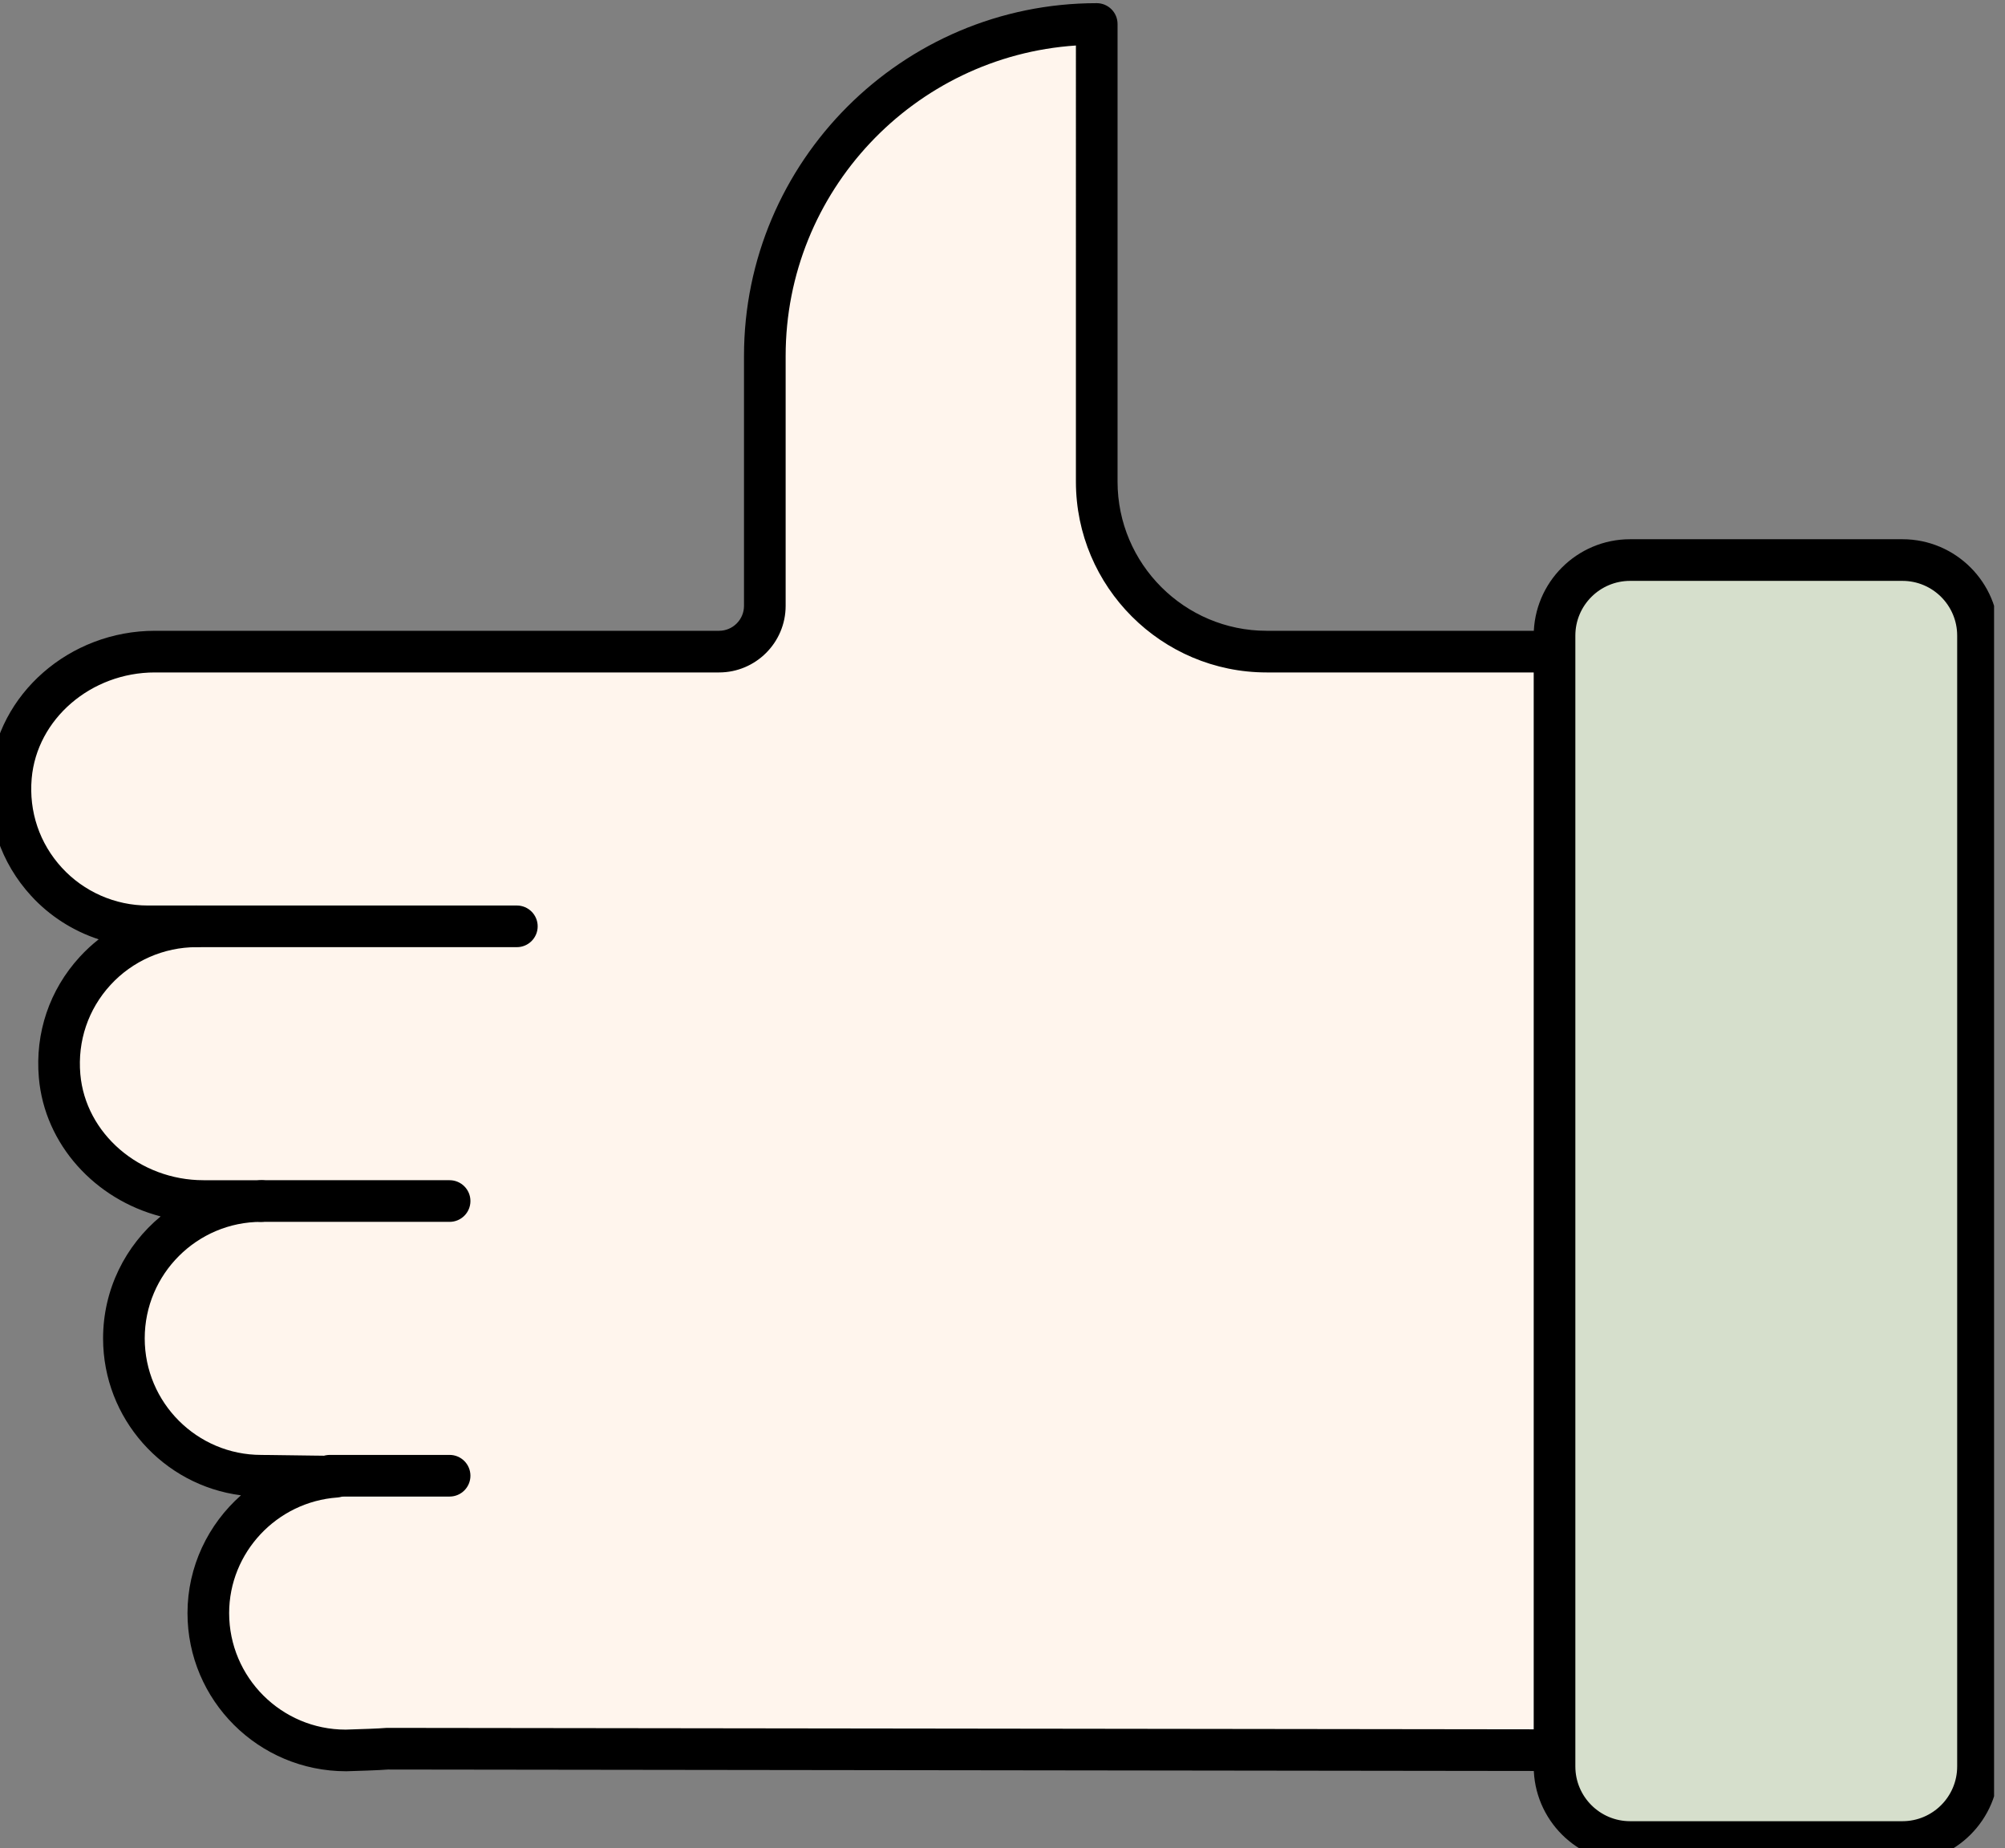 <?xml version="1.0" encoding="UTF-8" standalone="no"?>
<!-- Created with Inkscape (http://www.inkscape.org/) -->

<svg
   version="1.1"
   id="svg2"
   width="74.863"
   height="69"
   viewBox="0 0 74.863 69"
   sodipodi:docname="230309-20126.pdf"
   xmlns:inkscape="http://www.inkscape.org/namespaces/inkscape"
   xmlns:sodipodi="http://sodipodi.sourceforge.net/DTD/sodipodi-0.dtd"
   xmlns="http://www.w3.org/2000/svg"
   xmlns:svg="http://www.w3.org/2000/svg">
  <rect x="0" y="0" width="74.863" height="69" fill="#808080" stroke="none"/>
  <defs
     id="defs6">
    <clipPath
       clipPathUnits="userSpaceOnUse"
       id="clipPath324">
      <path
         d="m 4867.945,1925.886 h 234.375 v 215.625 h -234.375 z"
         clip-rule="evenodd"
         id="path322" />
    </clipPath>
  </defs>
  <sodipodi:namedview
     id="namedview4"
     pagecolor="#ffffff"
     bordercolor="#000000"
     borderopacity="0.25"
     inkscape:showpageshadow="2"
     inkscape:pageopacity="0.0"
     inkscape:pagecheckerboard="0"
     inkscape:deskcolor="#d1d1d1"
     showgrid="false" />
  <g
     id="g176"
     inkscape:groupmode="layer"
     inkscape:label="Page 2"
     transform="matrix(1.333,0,0,-1.333,-1557.879,474.276)">
    <g
       id="g178"
       transform="matrix(0.24,0,0,-0.24,0,817.92)">
      <g
         id="g318">
        <g
           id="g320"
           clip-path="url(#clipPath324)">
          <g
             id="g326"
             transform="matrix(0.469,0,0,0.469,4868.373,1925.886)">
            <path
               d="M 275.515,119.057 V 5.182 h -6e-5 c -45.616,0 -82.595,36.979 -82.595,82.595 v 62.183 c 0,6.292 -5.101,11.392 -11.392,11.392 H 69.503 47.668 l -6.533,-9e-5 C 23.112,161.351 6.881,174.511 5.318,192.466 3.555,212.72 19.475,229.708 39.361,229.708 h 12.104 c -19.885,0 -35.804,16.982 -34.043,37.234 1.561,17.957 17.792,31.118 35.817,31.118 l 4.159,-6e-5 c 5.492,0 10.206,0 10.206,0 -18.875,0 -34.177,15.304 -34.177,34.18 0,18.875 15.302,34.176 34.177,34.176 l 18.56,0.244 c -17.711,1.275 -31.732,15.893 -31.732,33.932 0,18.875 15.302,34.176 34.177,34.176 0,0 8.816,-0.252 10.243,-0.435 l 319.294,0.404 c 13.24,0.017 23.982,-10.712 23.982,-23.952 V 185.304 c 0,-13.228 -10.724,-23.952 -23.952,-23.952 H 317.811 c -23.359,0 -42.295,-18.936 -42.295,-42.295 z"
               style="fill:#fff5ed;fill-opacity:1;fill-rule:nonzero;stroke:none"
               id="path328" />
            <path
               d="m 88.756,439.945 c -21.85,0.003 -39.504,-17.652 -39.504,-39.355 0,-11.567 5.136,-22.087 13.306,-29.311 -19.299,-2.459 -34.313,-19.031 -34.313,-39.041 0,-12.205 5.581,-23.127 14.328,-30.353 -16.306,-4.225 -28.865,-17.872 -30.31,-34.497 -0.974,-11.18 2.644,-21.87 10.186,-30.095 1.455,-1.586 3.031,-3.041 4.703,-4.354 C 20.776,230.852 14.956,227.153 10.347,222.123 2.802,213.893 -0.818,203.201 0.156,192.018 1.906,171.914 19.905,156.17 41.135,156.17 H 181.527 c 3.426,0 6.211,-2.786 6.211,-6.211 V 87.778 C 187.739,39.378 227.116,0 275.516,0 c 2.861,0 5.182,2.32 5.182,5.182 V 119.057 c 0,20.466 16.648,37.113 37.113,37.113 h 100.365 c 16.063,0 29.134,13.07 29.134,29.134 v 225.481 c 0,7.79 -3.036,15.112 -8.547,20.615 -5.5,5.495 -12.81,8.519 -20.584,8.519 -0.013,0 -0.025,0 -0.041,0 L 99.106,439.515 c -2.034,0.18 -7.82,0.359 -10.35,0.43 z M 67.604,303.242 c -15.99,0 -28.997,13.007 -28.997,28.997 0,15.987 13.007,28.994 28.997,28.994 l 18.629,0.245 c 2.775,0.038 5.03,2.254 5.111,5.03 0.081,2.775 -2.039,5.121 -4.807,5.321 -15.097,1.085 -26.922,13.72 -26.922,28.762 0,15.987 13.007,28.994 28.994,28.994 3.884,-0.111 8.757,-0.296 9.599,-0.392 0.197,-0.023 0.448,-0.041 0.648,-0.041 0,0 0.003,0 0.005,0 l 319.292,0.402 c 0.008,0 0.015,0 0.025,0 5.01,0 9.718,-1.948 13.263,-5.488 3.55,-3.545 5.505,-8.263 5.505,-13.283 V 185.303 c 0,-10.35 -8.42,-18.77 -18.77,-18.77 H 317.811 c -26.178,0 -47.476,-21.298 -47.476,-47.476 V 10.535 C 230.054,13.209 198.102,46.831 198.102,87.778 v 62.181 c 0,9.139 -7.436,16.574 -16.574,16.574 H 41.135 c -15.901,0 -29.369,11.588 -30.657,26.383 -0.716,8.256 1.948,16.142 7.507,22.204 5.48,5.979 13.273,9.407 21.376,9.407 h 12.104 c 2.861,0 5.182,2.32 5.182,5.182 0,2.861 -2.32,5.182 -5.182,5.182 -8.106,0 -15.899,3.428 -21.379,9.407 -5.553,6.059 -8.218,13.941 -7.502,22.196 1.288,14.796 14.753,26.386 30.654,26.386 h 14.366 c 2.861,0 5.182,2.32 5.182,5.182 0,2.861 -2.32,5.182 -5.182,5.182 z"
               style="fill:#000000;fill-opacity:1;fill-rule:nonzero;stroke:none"
               id="path330" />
            <path
               d="M 131.212,234.89 H 51.465 c -2.861,0 -5.182,-2.32 -5.182,-5.182 0,-2.861 2.32,-5.182 5.182,-5.182 H 131.212 c 2.861,0 5.182,2.32 5.182,5.182 0,2.861 -2.32,5.182 -5.182,5.182 z"
               style="fill:#000000;fill-opacity:1;fill-rule:nonzero;stroke:none"
               id="path332" />
            <path
               d="M 114.479,303.242 H 67.604 c -2.861,0 -5.182,-2.32 -5.182,-5.182 0,-2.861 2.32,-5.182 5.182,-5.182 h 46.874 c 2.861,0 5.182,2.32 5.182,5.182 0,2.861 -2.32,5.182 -5.182,5.182 z"
               style="fill:#000000;fill-opacity:1;fill-rule:nonzero;stroke:none"
               id="path334" />
            <path
               d="M 114.479,371.594 H 84.692 c -2.861,0 -5.182,-2.32 -5.182,-5.182 0,-2.861 2.32,-5.182 5.182,-5.182 h 29.786 c 2.861,0 5.182,2.32 5.182,5.182 0,2.861 -2.32,5.182 -5.182,5.182 z"
               style="fill:#000000;fill-opacity:1;fill-rule:nonzero;stroke:none"
               id="path336" />
            <path
               d="m 476.023,138.567 h -67.789 c -10.38,0 -18.795,8.415 -18.795,18.795 v 281.394 c 0,10.38 8.415,18.795 18.795,18.795 h 67.789 c 10.38,0 18.795,-8.415 18.795,-18.795 V 157.363 c 0,-10.38 -8.415,-18.795 -18.795,-18.795 z"
               style="fill:#d6dfcc;fill-opacity:1;fill-rule:nonzero;stroke:none"
               id="path338" />
            <path
               d="m 476.023,462.734 h -67.788 c -13.222,0 -23.977,-10.755 -23.977,-23.977 V 157.362 c 0,-13.22 10.755,-23.975 23.977,-23.975 h 67.788 c 13.222,0 23.977,10.755 23.977,23.975 v 281.395 c 0,13.222 -10.755,23.977 -23.977,23.977 z M 408.235,143.75 c -7.507,0 -13.614,6.105 -13.614,13.612 v 281.395 c 0,7.507 6.108,13.614 13.614,13.614 h 67.788 c 7.507,0 13.614,-6.108 13.614,-13.614 v -281.395 c 0,-7.507 -6.108,-13.612 -13.614,-13.612 z"
               style="fill:#000000;fill-opacity:1;fill-rule:nonzero;stroke:none"
               id="path340" />
          </g>
        </g>
      </g>
    </g>
  </g>
</svg>
